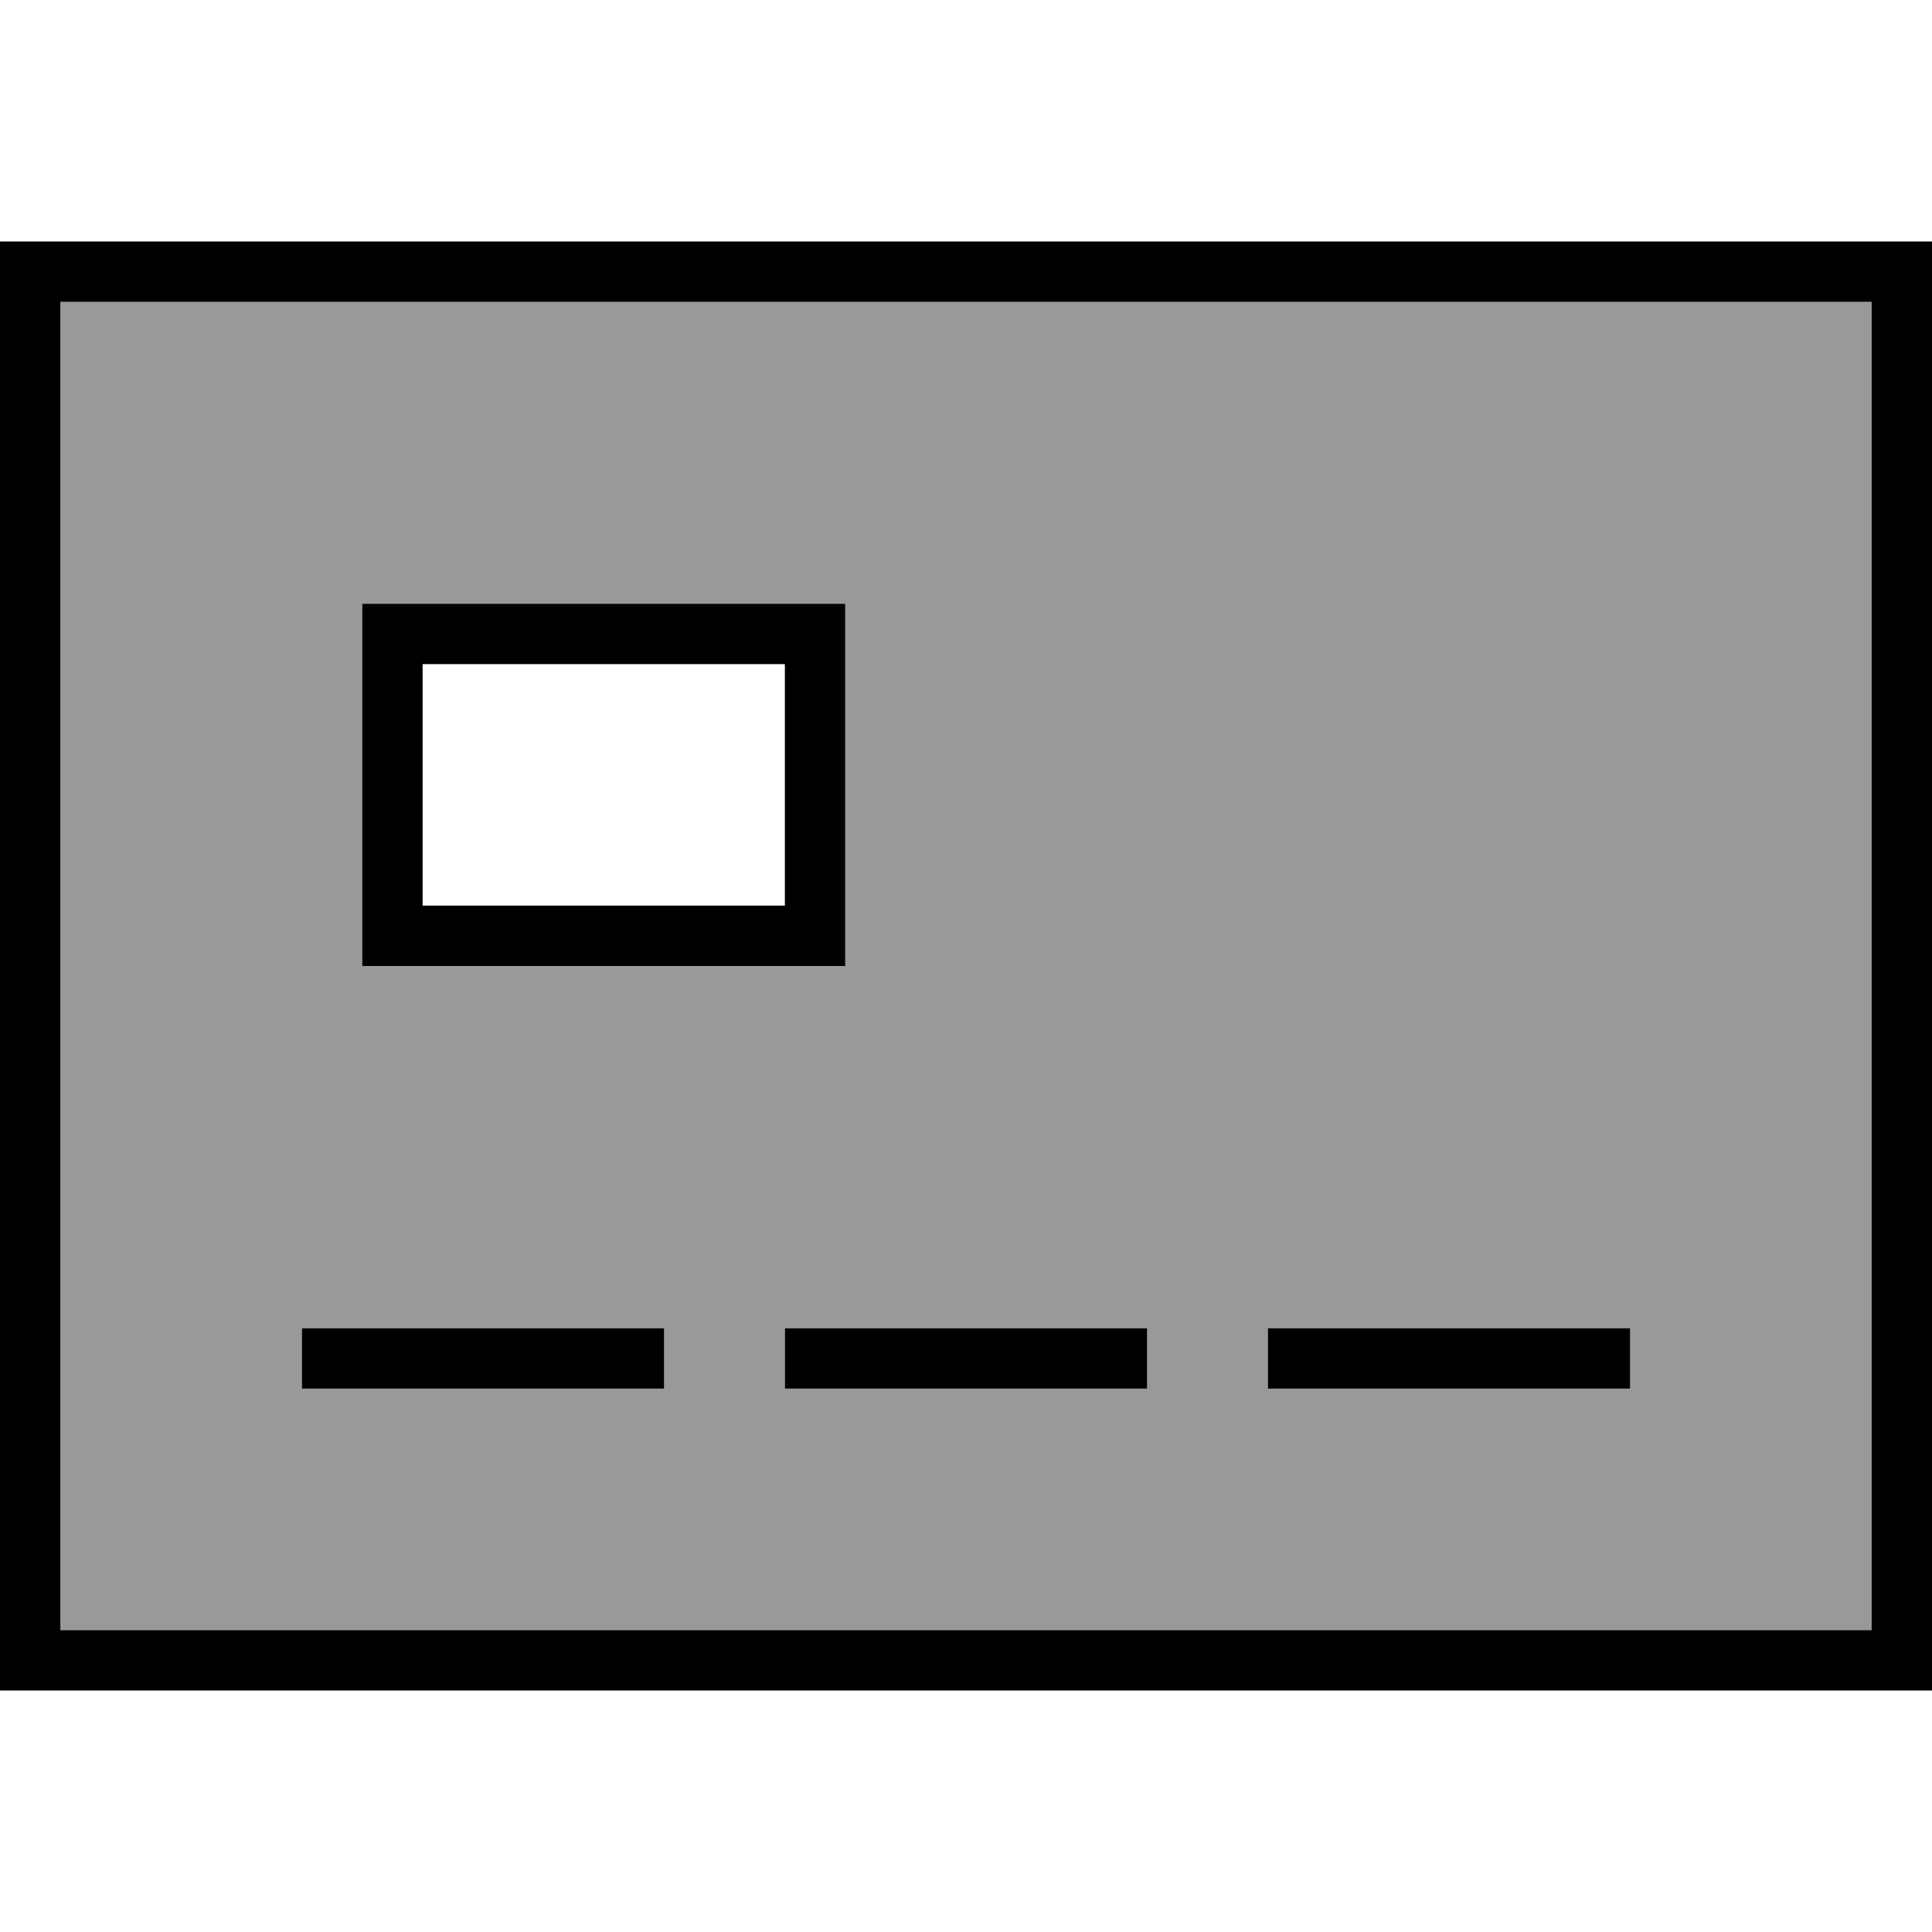 <svg xmlns="http://www.w3.org/2000/svg" viewBox="0 0 512 512"><!--! Font Awesome Pro 7.0.0 by @fontawesome - https://fontawesome.com License - https://fontawesome.com/license (Commercial License) Copyright 2025 Fonticons, Inc. --><path style="fill:currentColor;opacity:.4" d="M16 80l0 352 480 0 0-352-480 0zM80 352l96 0 0 16-96 0 0-16zM96 160l128 0 0 96-128 0 0-96zM208 352l96 0 0 16-96 0 0-16zm128 0l96 0 0 16-96 0 0-16z"/><path style="fill:currentColor;opacity:1" d="M496 80l0 352-480 0 0-352 480 0zM16 64l-16 0 0 384 512 0 0-384-496 0zM80 352l0 16 96 0 0-16-96 0zm128 0l0 16 96 0 0-16-96 0zm128 0l0 16 96 0 0-16-96 0zM112 176l96 0 0 64-96 0 0-64zM96 160l0 96 128 0 0-96-128 0z"/></svg>